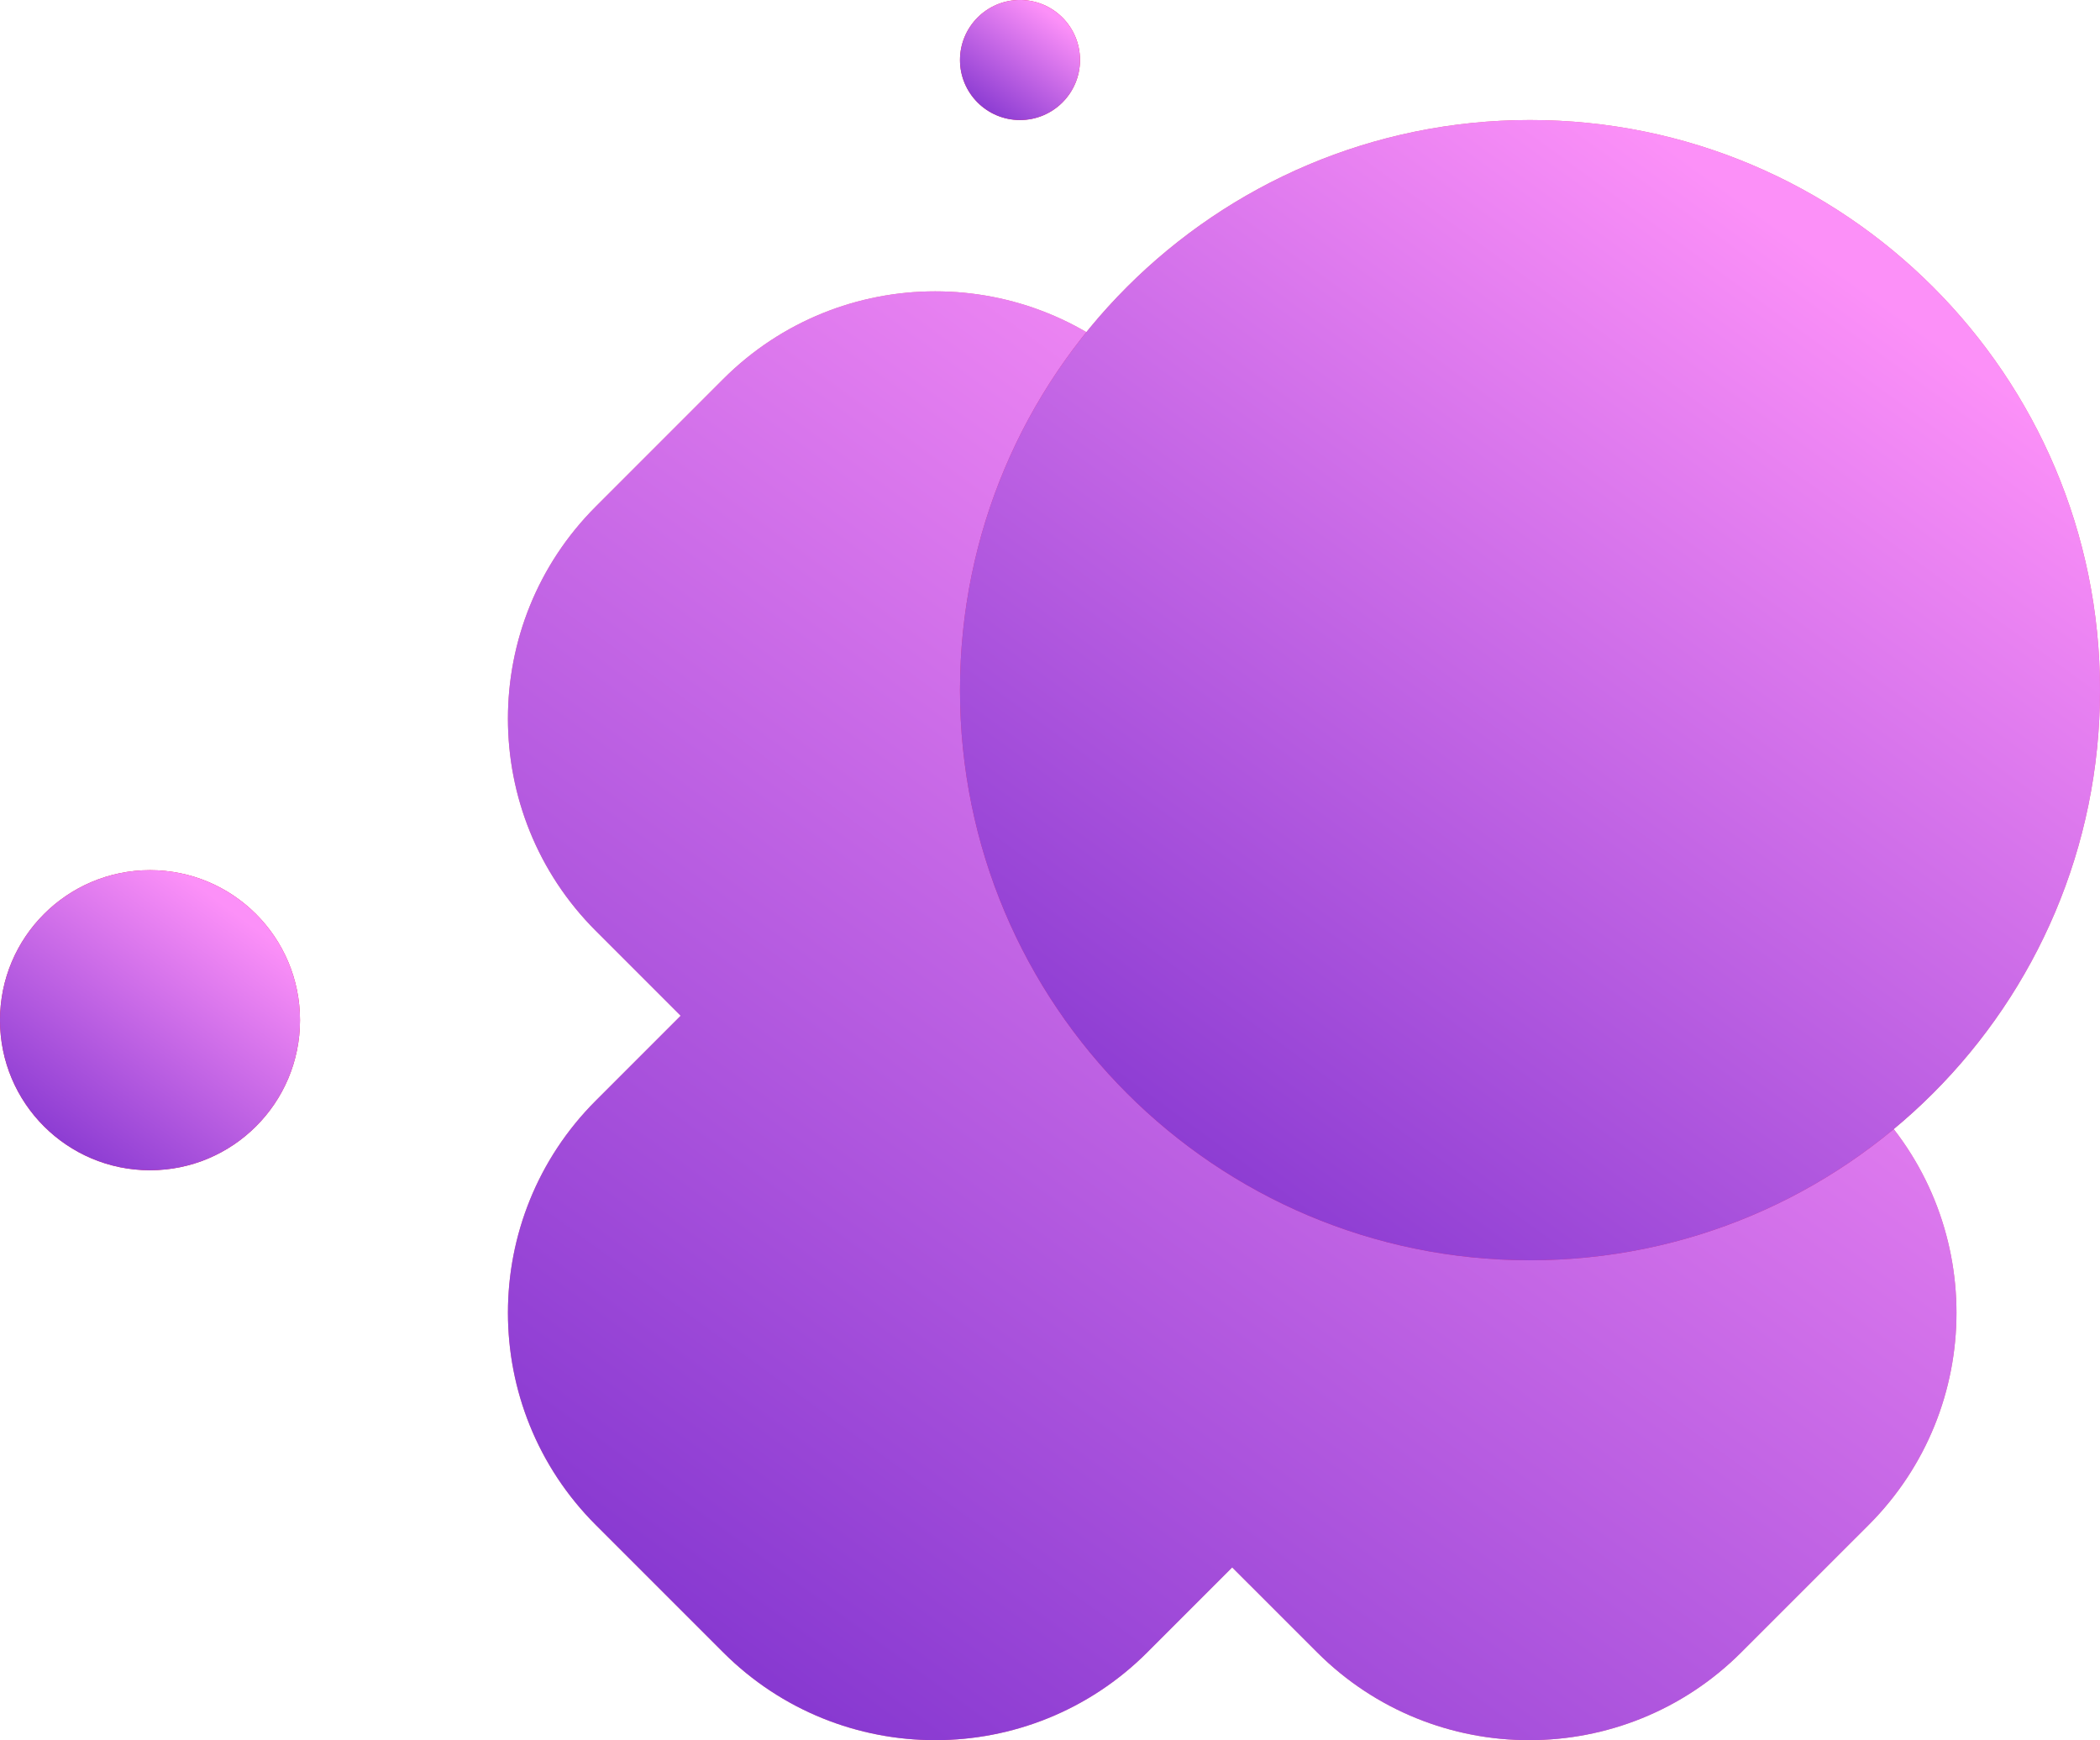 <svg xmlns="http://www.w3.org/2000/svg" xmlns:xlink="http://www.w3.org/1999/xlink" viewBox="0 0 70 58">
<defs>
<linearGradient id="PSgrad_0" x1="0%" x2="58.779%" y1="80.902%" y2="0%">
  <stop offset="0%" stop-color="rgb(136,57,209)" stop-opacity="1" />
  <stop offset="100%" stop-color="rgb(252,144,248)" stop-opacity="1" />
</linearGradient>

</defs>
<path fill-rule="evenodd"  opacity="0.612" fill="rgb(226, 22, 80)"
 d="M59.458,33.851 L62.287,36.680 C66.192,40.585 66.192,46.917 62.287,50.822 L58.044,55.064 C54.139,58.970 47.807,58.970 43.902,55.064 L41.073,52.236 L38.245,55.064 C34.340,58.970 28.008,58.970 24.103,55.064 L19.860,50.822 C15.955,46.917 15.955,40.585 19.860,36.680 L22.689,33.851 L19.860,31.022 C15.955,27.117 15.955,20.786 19.860,16.881 L24.103,12.638 C28.008,8.733 34.340,8.733 38.245,12.638 L41.073,15.467 L43.902,12.638 C47.807,8.733 54.139,8.733 58.044,12.638 L62.287,16.881 C66.192,20.786 66.192,27.117 62.287,31.022 L59.458,33.851 Z"/>
<path fill="url(#PSgrad_0)"
 d="M59.458,33.851 L62.287,36.680 C66.192,40.585 66.192,46.917 62.287,50.822 L58.044,55.064 C54.139,58.970 47.807,58.970 43.902,55.064 L41.073,52.236 L38.245,55.064 C34.340,58.970 28.008,58.970 24.103,55.064 L19.860,50.822 C15.955,46.917 15.955,40.585 19.860,36.680 L22.689,33.851 L19.860,31.022 C15.955,27.117 15.955,20.786 19.860,16.881 L24.103,12.638 C28.008,8.733 34.340,8.733 38.245,12.638 L41.073,15.467 L43.902,12.638 C47.807,8.733 54.139,8.733 58.044,12.638 L62.287,16.881 C66.192,20.786 66.192,27.117 62.287,31.022 L59.458,33.851 Z"/>
<path fill-rule="evenodd"  opacity="0.678" fill="rgb(226, 22, 80)"
 d="M51.000,4.000 C61.493,4.000 70.000,12.506 70.000,23.000 C70.000,33.493 61.493,42.000 51.000,42.000 C40.507,42.000 32.000,33.493 32.000,23.000 C32.000,12.506 40.507,4.000 51.000,4.000 Z"/>
<path fill="url(#PSgrad_0)"
 d="M51.000,4.000 C61.493,4.000 70.000,12.506 70.000,23.000 C70.000,33.493 61.493,42.000 51.000,42.000 C40.507,42.000 32.000,33.493 32.000,23.000 C32.000,12.506 40.507,4.000 51.000,4.000 Z"/>
<path fill-rule="evenodd"  fill="rgb(226, 22, 80)"
 d="M5.000,28.999 C7.761,28.999 10.000,31.238 10.000,34.000 C10.000,36.761 7.761,39.000 5.000,39.000 C2.239,39.000 -0.000,36.761 -0.000,34.000 C-0.000,31.238 2.239,28.999 5.000,28.999 Z"/>
<path fill="url(#PSgrad_0)"
 d="M5.000,28.999 C7.761,28.999 10.000,31.238 10.000,34.000 C10.000,36.761 7.761,39.000 5.000,39.000 C2.239,39.000 -0.000,36.761 -0.000,34.000 C-0.000,31.238 2.239,28.999 5.000,28.999 Z"/>
<path fill-rule="evenodd"  fill="rgb(226, 22, 80)"
 d="M34.000,-0.001 C35.105,-0.001 36.000,0.895 36.000,2.000 C36.000,3.104 35.105,4.000 34.000,4.000 C32.895,4.000 32.000,3.104 32.000,2.000 C32.000,0.895 32.895,-0.001 34.000,-0.001 Z"/>
<path fill="url(#PSgrad_0)"
 d="M34.000,-0.001 C35.105,-0.001 36.000,0.895 36.000,2.000 C36.000,3.104 35.105,4.000 34.000,4.000 C32.895,4.000 32.000,3.104 32.000,2.000 C32.000,0.895 32.895,-0.001 34.000,-0.001 Z"/>
</svg>